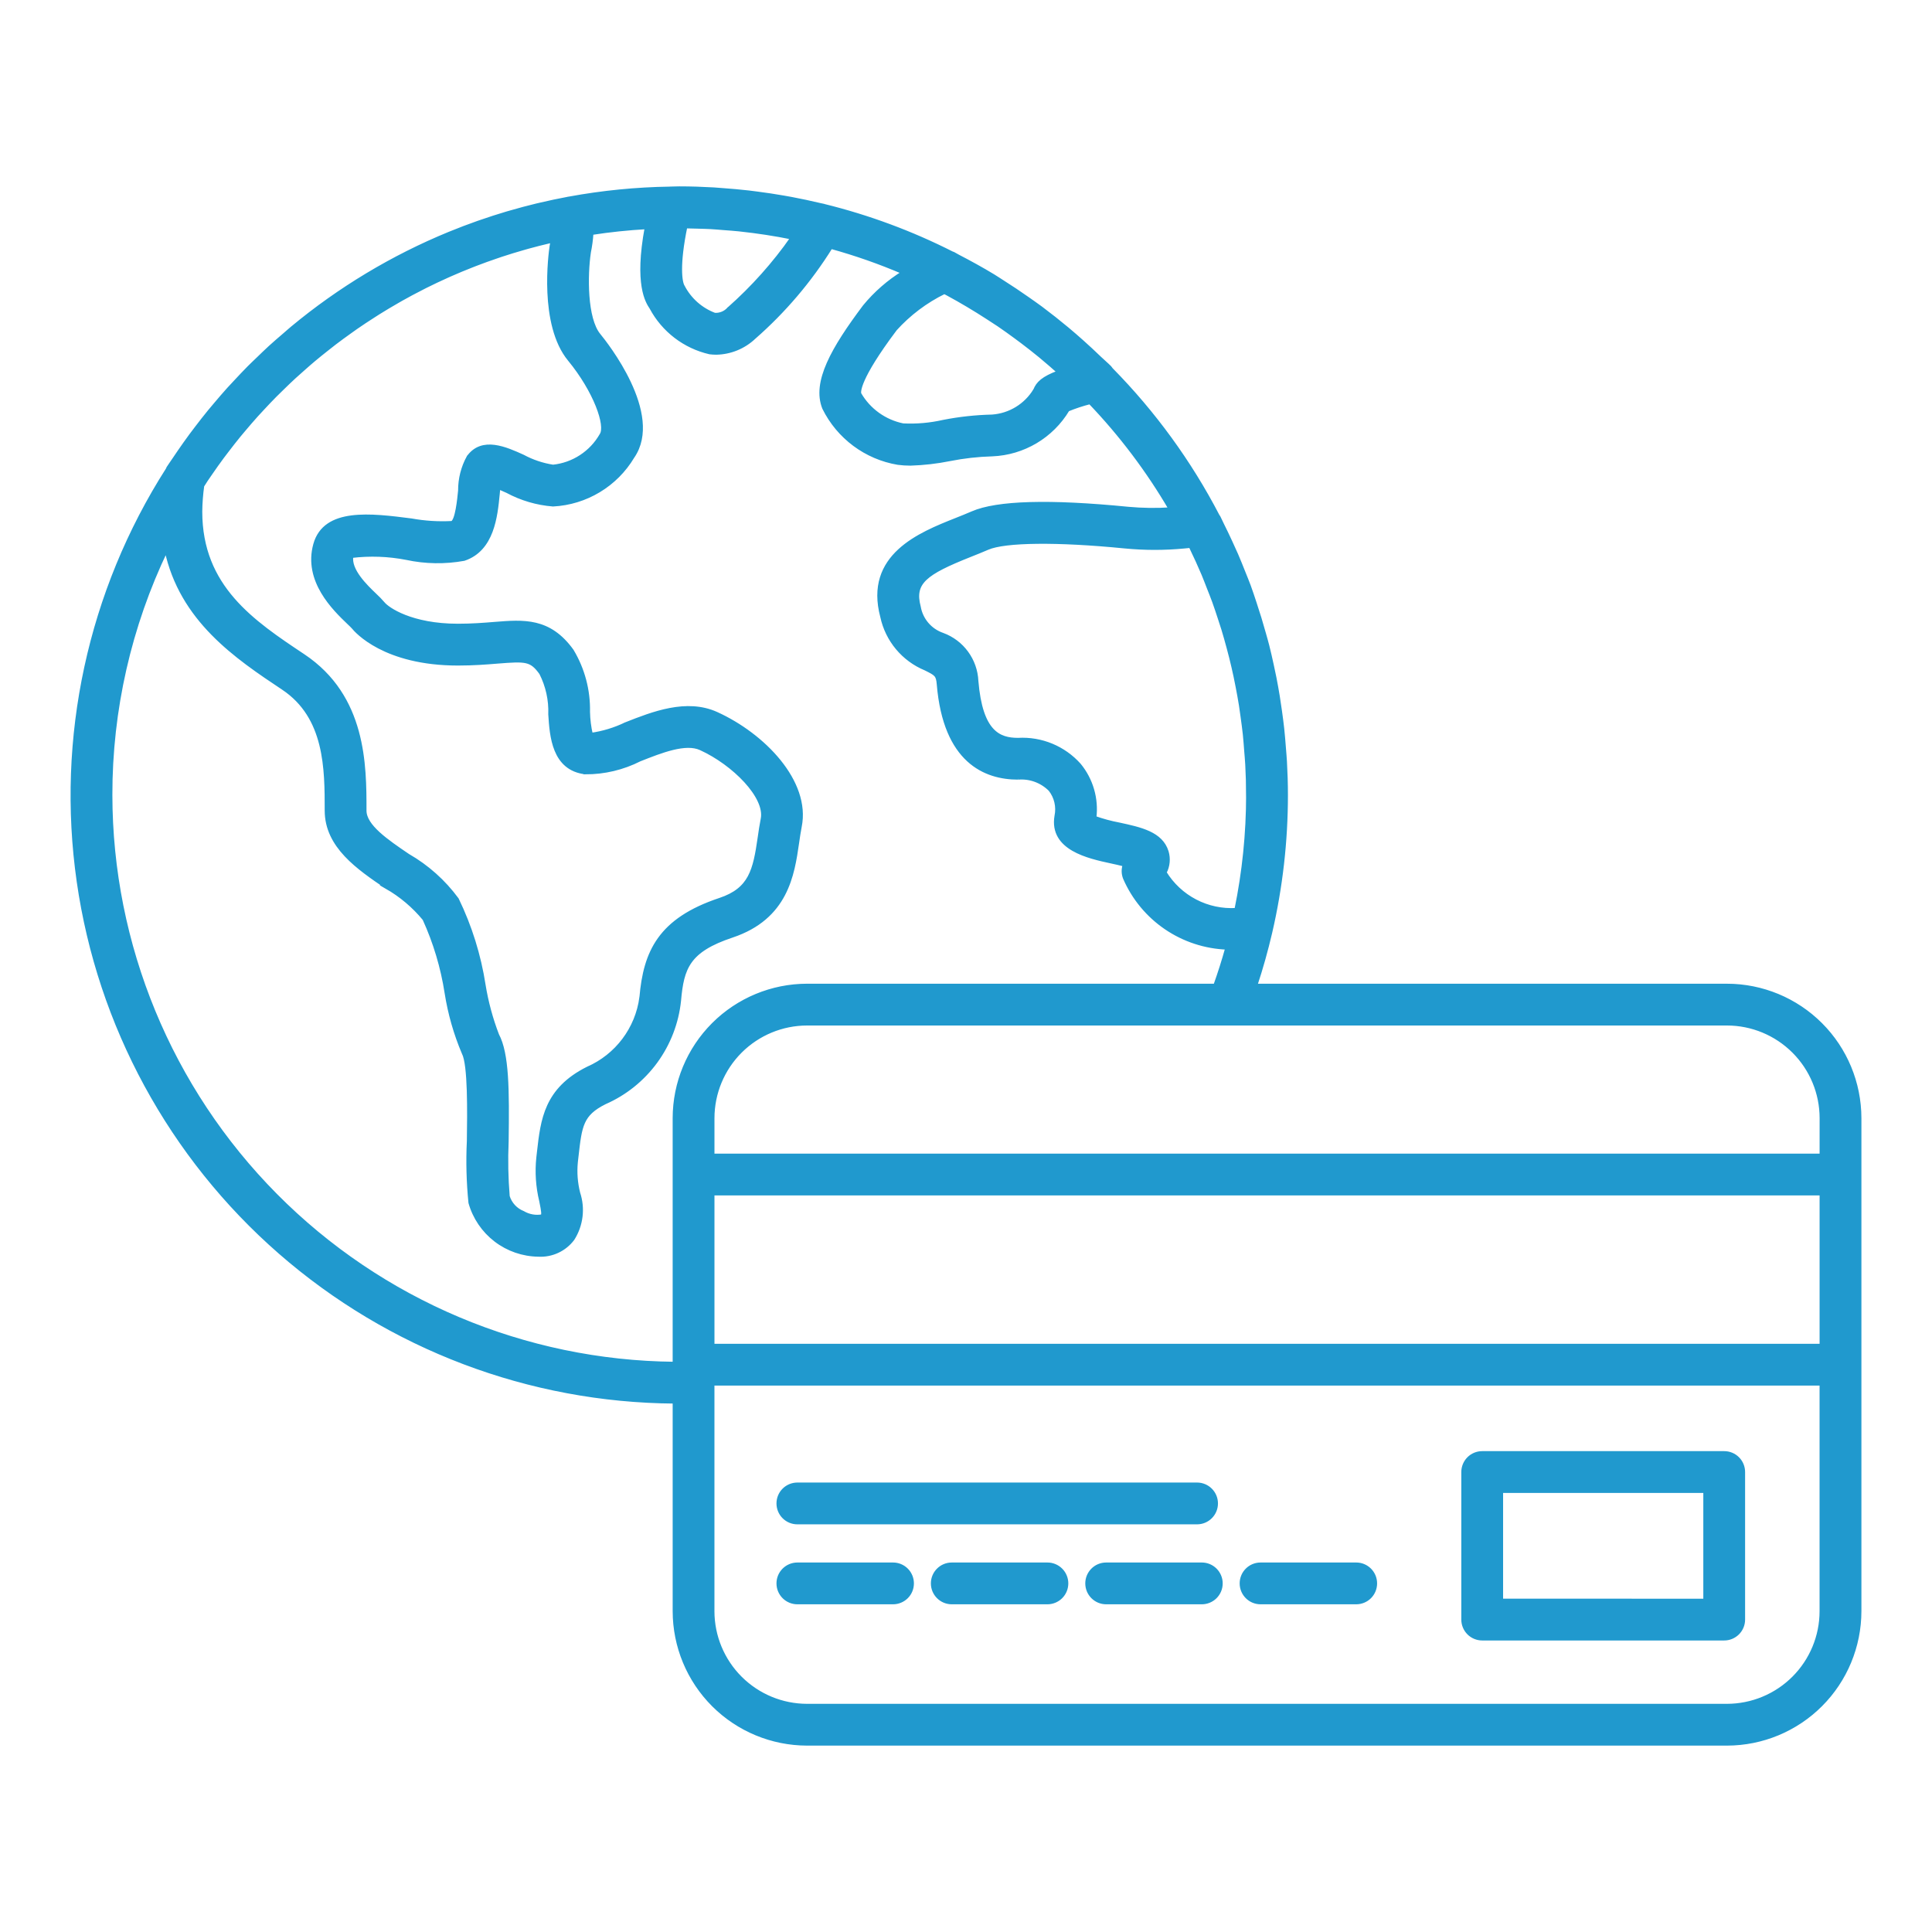 <?xml version="1.0" encoding="UTF-8"?> <svg xmlns="http://www.w3.org/2000/svg" id="svg" fill="#2099CE" stroke="#2099CE" width="200" height="200" version="1.1" viewBox="144 144 512 512"><g id="IconSvg_bgCarrier" stroke-width="0"></g><g id="IconSvg_tracerCarrier" stroke-linecap="round" stroke-linejoin="round" stroke="#CCCCCC" stroke-width="0"><path xmlns="http://www.w3.org/2000/svg" d="m601.67 405.2h-124.98c1.535-4.637 2.852-9.328 3.957-14.074l0.02-0.082v-0.004c2.758-11.918 4.148-24.113 4.148-36.344 0-2.996-0.098-5.969-0.262-8.922-0.066-1.219-0.184-2.422-0.277-3.637-0.133-1.688-0.262-3.379-0.445-5.051-0.164-1.516-0.371-3.023-0.578-4.531-0.184-1.328-0.375-2.648-0.59-3.969-0.27-1.648-0.562-3.289-0.883-4.926-0.227-1.148-0.473-2.289-0.723-3.43-0.375-1.707-0.75-3.418-1.184-5.109-0.266-1.047-0.57-2.082-0.859-3.121-0.758-2.746-1.59-5.473-2.496-8.18-0.504-1.504-0.988-3.019-1.535-4.504-0.445-1.207-0.945-2.398-1.422-3.598-0.625-1.578-1.254-3.152-1.926-4.707-0.492-1.133-1.016-2.258-1.535-3.387-0.734-1.59-1.488-3.164-2.269-4.727-0.312-0.625-0.582-1.262-0.902-1.879-0.055-0.109-0.148-0.188-0.211-0.289l0.008 0.008c-7.426-14.27-16.934-27.348-28.223-38.809-0.117-0.184-0.25-0.359-0.395-0.523-0.875-0.883-1.828-1.672-2.723-2.531-1.488-1.434-2.996-2.848-4.543-4.223-1.312-1.168-2.633-2.328-3.984-3.453-2.285-1.906-4.621-3.75-7.004-5.535-1.172-0.871-2.371-1.699-3.566-2.539-2.176-1.531-4.391-3.008-6.644-4.434-0.816-0.512-1.609-1.055-2.434-1.555-3.039-1.844-6.164-3.555-9.332-5.199-0.453-0.234-0.883-0.516-1.34-0.746-0.066-0.035-0.148-0.02-0.215-0.051h0.004c-10.789-5.465-22.164-9.684-33.91-12.578-0.031-0.008-0.055-0.031-0.09-0.039-0.363-0.09-0.734-0.148-1.098-0.234-2.469-0.586-4.957-1.117-7.465-1.59-0.676-0.129-1.352-0.246-2.031-0.363-2.34-0.41-4.699-0.766-7.074-1.07-0.754-0.098-1.504-0.199-2.262-0.289-2.336-0.266-4.688-0.473-7.051-0.641-0.738-0.051-1.473-0.125-2.211-0.168-3.023-0.172-6.062-0.277-9.125-0.277-0.531 0-1.062 0.016-1.59 0.035l-0.867 0.023-0.02 0.004 0.004 0.004c-8.969 0.133-17.914 1.02-26.734 2.644-0.023 0.004-0.051-0.008-0.074 0-0.152 0.027-0.305 0.066-0.457 0.098-2.305 0.434-4.59 0.914-6.856 1.449-0.41 0.098-0.824 0.188-1.234 0.285-2.289 0.555-4.562 1.16-6.812 1.816-0.348 0.102-0.699 0.195-1.047 0.297-2.363 0.703-4.707 1.457-7.023 2.266-0.215 0.074-0.434 0.145-0.652 0.223-2.492 0.879-4.953 1.816-7.387 2.812l-0.133 0.051 0.008-0.004c-15.09 6.195-29.148 14.648-41.699 25.066-0.695 0.574-1.359 1.184-2.043 1.77-1.285 1.105-2.578 2.203-3.828 3.348-1.051 0.961-2.066 1.961-3.094 2.949-0.844 0.812-1.695 1.609-2.519 2.441-1.168 1.176-2.301 2.387-3.434 3.602-0.645 0.688-1.297 1.367-1.93 2.07-1.18 1.309-2.324 2.648-3.465 4-0.551 0.652-1.105 1.297-1.645 1.957-1.133 1.387-2.234 2.797-3.32 4.223-0.516 0.676-1.035 1.352-1.539 2.035-1.043 1.414-2.062 2.848-3.059 4.301-0.523 0.758-1.039 1.52-1.551 2.285-0.473 0.711-0.977 1.402-1.438 2.121-0.059 0.09-0.059 0.199-0.109 0.293h-0.004c-20.703 32.422-29.086 71.195-23.625 109.27 5.461 38.078 24.402 72.93 53.383 98.227 28.984 25.293 66.078 39.352 104.55 39.613v55.523c0.012 9.312 3.715 18.238 10.301 24.824 6.582 6.582 15.512 10.285 24.82 10.297h243.79c9.309-0.012 18.234-3.715 24.82-10.301 6.582-6.582 10.285-15.508 10.297-24.82v-130.67c-0.012-9.309-3.715-18.238-10.297-24.82-6.586-6.586-15.512-10.289-24.82-10.301zm-149.02-29.961c0.902-1.691 1.098-3.672 0.551-5.508-1.496-4.848-6.914-6.016-12.645-7.258-2.211-0.414-4.383-1.004-6.504-1.762 0.621-5.012-0.836-10.059-4.039-13.969-4.098-4.59-10.07-7.059-16.215-6.703-5.047 0-9.875-1.883-11.016-15.539-0.242-5.543-3.793-10.398-9.004-12.305-3.277-1.125-5.68-3.945-6.269-7.359-1.727-6.481 1.688-8.984 13.535-13.699 1.598-0.637 3.18-1.266 4.684-1.918 4.59-1.996 18.484-2.144 36.273-0.383h0.004c5.246 0.516 10.531 0.523 15.781 0.023l1.691-0.164c0.07 0.145 0.148 0.285 0.219 0.43 1.129 2.324 2.191 4.664 3.195 7.023 0.488 1.152 0.922 2.336 1.383 3.504 0.492 1.242 0.992 2.484 1.449 3.738 0.539 1.484 1.031 2.992 1.523 4.496 0.312 0.949 0.629 1.895 0.922 2.848 0.488 1.605 0.941 3.227 1.379 4.852 0.238 0.883 0.473 1.766 0.695 2.656 0.41 1.648 0.797 3.309 1.152 4.977 0.195 0.918 0.375 1.84 0.555 2.762 0.316 1.629 0.617 3.262 0.879 4.906 0.168 1.066 0.309 2.141 0.457 3.215 0.207 1.512 0.418 3.023 0.578 4.547 0.148 1.426 0.25 2.859 0.359 4.293 0.094 1.207 0.211 2.41 0.277 3.629 0.141 2.695 0.227 5.406 0.227 8.129l0.004-0.004c-0.004 10.219-1.043 20.414-3.106 30.426-3.762 0.234-7.516-0.562-10.859-2.305s-6.148-4.359-8.117-7.578zm-71.473-143.96v-0.008c3.688-4.094 8.129-7.445 13.082-9.867 0.289 0.152 0.586 0.293 0.875 0.449 1.816 0.977 3.598 2.004 5.371 3.051 1.781 1.055 3.531 2.148 5.266 3.273 0.965 0.621 1.934 1.238 2.883 1.879 1.5 1.02 2.969 2.078 4.43 3.152 0.617 0.453 1.234 0.91 1.844 1.371 1.594 1.207 3.172 2.438 4.715 3.707 0.234 0.191 0.461 0.391 0.695 0.586 1.469 1.223 2.914 2.477 4.336 3.754-4.289 1.59-5.637 2.965-6.359 4.785l-0.008-0.004c-2.438 4.031-6.68 6.625-11.375 6.957-4.356 0.102-8.691 0.57-12.961 1.414-3.492 0.793-7.078 1.105-10.656 0.926-4.871-0.984-9.082-4.012-11.562-8.316-0.164-0.547-0.461-3.93 9.426-17.109zm-27.168-24.293c-4.852 6.93-10.504 13.258-16.84 18.859h-0.008c-0.949 1.074-2.34 1.648-3.773 1.559-3.625-1.355-6.617-4.008-8.398-7.441-0.75-1.125-1.43-5.836 0.676-15.949 1.156 0.012 2.309 0.051 3.461 0.09 1.07 0.035 2.144 0.051 3.215 0.113 1.164 0.062 2.312 0.176 3.469 0.266 1.359 0.105 2.719 0.191 4.074 0.336l0.219 0.027c4.664 0.496 9.297 1.211 13.906 2.141zm-59.09 32.258c6.828 8.297 10.148 17.586 8.449 20.043-2.672 4.688-7.441 7.805-12.809 8.363-2.797-0.43-5.5-1.336-7.992-2.68-4.547-2.055-10.785-4.887-14.434 0.211h-0.004c-1.473 2.699-2.242 5.731-2.227 8.805-0.215 2.223-0.789 8.137-2.129 8.586h-0.004c-3.606 0.191-7.223-0.035-10.773-0.68-10.723-1.371-22.879-2.922-25.477 6.402-2.672 9.633 5.117 17.098 8.859 20.688 0.527 0.508 0.973 0.914 1.227 1.211 0.793 0.988 8.289 9.684 27.758 9.684 4.152 0 7.644-0.281 10.449-0.512 7.621-0.605 8.965-0.613 11.578 3.008 1.719 3.379 2.547 7.144 2.406 10.934 0.367 5.738 0.93 14.406 9.332 15.395v0.004c5 0.016 9.934-1.156 14.395-3.418 5.688-2.25 12.148-4.812 16.188-2.957 8.707 3.961 17.566 12.801 16.383 18.707-0.32 1.594-0.562 3.246-0.801 4.93-1.258 8.703-2.371 13.762-10.508 16.477-15.941 5.312-19.793 13.844-20.836 25.875h-0.004c-1.102 8.332-6.484 15.48-14.184 18.84-11.086 5.543-11.996 13.59-12.961 22.109l-0.172 1.512c-0.402 3.828-0.145 7.699 0.762 11.445 0.621 3.008 0.637 3.57 0.359 4.078-1.77 0.336-3.598 0.016-5.152-0.898-1.926-0.758-3.406-2.356-4.019-4.336-0.402-4.832-0.496-9.688-0.285-14.531 0.195-13.82 0.129-23.254-2.527-28.242-1.641-4.273-2.84-8.707-3.578-13.227-1.219-7.887-3.606-15.547-7.09-22.727-3.477-4.731-7.902-8.684-12.992-11.605-5.648-3.832-11.484-7.797-11.484-11.918 0-12.02 0-30.184-16.246-41.02-13.41-8.934-27.277-18.176-27.277-38.238 0.027-2.289 0.203-4.578 0.523-6.848 0.34-0.523 0.668-1.062 1.016-1.582 0.406-0.609 0.824-1.207 1.242-1.805 0.977-1.418 1.969-2.824 2.992-4.203 0.398-0.539 0.809-1.066 1.215-1.598 1.059-1.387 2.133-2.766 3.234-4.117 0.445-0.543 0.898-1.074 1.352-1.609 1.086-1.289 2.184-2.57 3.312-3.82 0.543-0.602 1.098-1.191 1.648-1.781 1.059-1.141 2.129-2.273 3.223-3.379 0.691-0.695 1.395-1.375 2.098-2.059 0.98-0.957 1.965-1.906 2.973-2.836 0.883-0.812 1.781-1.602 2.68-2.391 0.859-0.758 1.719-1.516 2.598-2.25 1.094-0.918 2.207-1.809 3.324-2.691 0.715-0.566 1.426-1.137 2.152-1.691 1.312-1.004 2.648-1.973 3.996-2.934 0.562-0.402 1.121-0.809 1.691-1.203 1.516-1.051 3.055-2.062 4.609-3.055 0.43-0.277 0.859-0.559 1.293-0.828 1.688-1.055 3.394-2.074 5.121-3.059 0.328-0.188 0.656-0.383 0.984-0.566 1.812-1.02 3.648-1.996 5.504-2.938 0.273-0.141 0.547-0.285 0.82-0.422 1.887-0.945 3.797-1.848 5.723-2.711 0.273-0.121 0.543-0.25 0.816-0.367 1.918-0.848 3.856-1.656 5.809-2.418 0.309-0.121 0.613-0.246 0.926-0.363 1.918-0.738 3.848-1.438 5.801-2.094 0.367-0.125 0.734-0.25 1.102-0.375 1.914-0.633 3.84-1.223 5.781-1.773 0.41-0.117 0.82-0.234 1.23-0.352 1.926-0.531 3.867-1.027 5.82-1.48l0.707-0.164c-0.074 0.441-0.16 0.902-0.258 1.387-0.316 2.098-2.859 20.805 4.762 30.059zm-121.64 115.45c-0.027-22.531 5.031-44.777 14.793-65.082 3.941 18.68 18.621 28.512 30.977 36.746 11.5 7.664 11.5 21.41 11.5 32.457 0 9.453 8.441 15.188 15.898 20.25h-0.004c3.824 2.191 7.219 5.059 10.02 8.457 2.848 6.242 4.82 12.848 5.867 19.629 0.859 5.461 2.383 10.797 4.543 15.887 1.637 3.07 1.457 15.766 1.348 23.352v-0.004c-0.266 5.449-0.121 10.91 0.422 16.336 1.113 3.941 3.473 7.414 6.723 9.906 3.25 2.488 7.219 3.859 11.316 3.91 3.547 0.195 6.957-1.395 9.09-4.238 2.289-3.609 2.832-8.059 1.484-12.117-0.68-2.691-0.891-5.477-0.617-8.242l0.176-1.543c0.914-8.102 1.258-11.133 7.453-14.23 5.379-2.352 10.031-6.09 13.496-10.828 3.461-4.738 5.609-10.309 6.219-16.148 0.762-8.773 2.391-13.324 13.988-17.195 14.43-4.809 16.082-16.242 17.293-24.59 0.215-1.5 0.43-2.977 0.707-4.394 2.363-11.793-9.617-24.188-22.09-29.855-7.938-3.606-16.879-0.078-24.059 2.754v0.004c-2.906 1.398-6.012 2.344-9.207 2.793-0.461-1.984-0.715-4.012-0.758-6.051 0.121-5.691-1.367-11.305-4.297-16.188-6.012-8.336-12.754-7.777-20.562-7.148-2.762 0.223-5.891 0.477-9.633 0.477-12.395 0-18.668-4.363-19.891-5.902-0.664-0.77-1.375-1.5-2.121-2.188-2.43-2.328-6.883-6.598-6.211-10.336l0.004-0.004c4.856-0.586 9.77-0.414 14.57 0.52 5.016 1.078 10.195 1.16 15.242 0.246 7.547-2.519 8.402-11.336 8.973-17.172 0.055-0.551 0.117-1.211 0.176-1.832 0.781 0.328 1.617 0.707 2.297 1.02h0.004c3.758 2.027 7.898 3.246 12.152 3.578 8.711-0.449 16.625-5.215 21.094-12.703 7.789-11.258-7.223-30.074-8.953-32.188-3.617-4.387-3.5-15.926-2.621-21.902l-0.004-0.004c0.352-1.703 0.586-3.43 0.695-5.164 4.793-0.746 9.656-1.254 14.59-1.531-2.812 15.191 0.18 19.711 1.246 21.312 3.203 6.004 8.848 10.324 15.48 11.848 0.57 0.07 1.141 0.109 1.715 0.109 3.738-0.066 7.316-1.531 10.027-4.102 7.93-6.941 14.789-15.008 20.363-23.949 6.57 1.812 13.008 4.07 19.27 6.762-3.922 2.41-7.418 5.457-10.344 9.016-8.41 11.207-13.453 20.07-10.73 26.887 3.809 7.727 11.098 13.148 19.59 14.574 1.102 0.141 2.211 0.215 3.316 0.211 3.484-0.109 6.949-0.508 10.363-1.191 3.715-0.742 7.484-1.164 11.273-1.27 8.25-0.324 15.781-4.793 20.023-11.883 1.922-0.789 3.898-1.438 5.91-1.949 8.211 8.578 15.383 18.09 21.371 28.344-3.746 0.246-7.504 0.195-11.242-0.145-20.871-2.062-34.75-1.668-41.285 1.172-1.41 0.613-2.894 1.207-4.383 1.797-9.5 3.777-23.863 9.492-19.547 25.656 1.332 6.203 5.633 11.355 11.504 13.773 2.82 1.406 3.254 1.625 3.465 4.129 1.703 20.477 12.391 24.777 21.055 24.777h-0.004c3.164-0.262 6.285 0.887 8.527 3.141 1.555 1.984 2.148 4.562 1.621 7.027-1.434 8.594 8.527 10.75 14.473 12.035 1.078 0.234 2.445 0.531 3.621 0.84l0.004 0.004c-0.41 1.145-0.391 2.398 0.055 3.531 2.312 5.328 6.086 9.891 10.887 13.16 4.801 3.269 10.43 5.113 16.234 5.316-0.938 3.375-2 6.719-3.18 10.031h-108.16c-9.312 0.008-18.238 3.715-24.824 10.297-6.582 6.586-10.285 15.512-10.297 24.824v65.07c-39.742-0.367-77.734-16.402-105.72-44.617-27.988-28.219-43.715-66.336-43.762-106.08zm453.43 145.92h-293.87v-40.316h293.87zm-25.039 95.418h-243.79c-6.641-0.008-13.004-2.648-17.699-7.34-4.699-4.695-7.34-11.062-7.348-17.703v-60.301h293.87v60.301c-0.004 6.641-2.644 13.004-7.34 17.699-4.695 4.695-11.062 7.336-17.699 7.344zm25.039-145.81h-293.87v-9.906c0.008-6.641 2.648-13.004 7.344-17.703 4.699-4.695 11.062-7.336 17.703-7.344h243.79c6.637 0.008 13.004 2.652 17.699 7.348 4.695 4.695 7.336 11.062 7.34 17.699zm-25.777 78.844h-64.133c-1.336 0-2.621 0.527-3.566 1.473-0.941 0.945-1.473 2.227-1.473 3.562v39.105c0 1.336 0.531 2.617 1.473 3.562 0.945 0.945 2.231 1.477 3.566 1.477h64.133c1.336 0 2.617-0.531 3.562-1.477 0.945-0.945 1.477-2.227 1.473-3.562v-39.105c0.004-1.336-0.527-2.617-1.473-3.562-0.945-0.945-2.227-1.473-3.562-1.473zm-5.039 39.105-54.059-0.004v-29.027h54.059zm-245.62-25.742c0-1.34 0.527-2.621 1.473-3.566 0.945-0.945 2.227-1.473 3.566-1.473h105.92c2.781 0 5.039 2.254 5.039 5.039 0 2.781-2.258 5.035-5.039 5.035h-105.92c-1.336 0.004-2.621-0.527-3.566-1.473-0.945-0.945-1.473-2.227-1.473-3.562zm35.426 21.191-0.004-0.004c0.004 1.336-0.527 2.621-1.473 3.566-0.945 0.941-2.227 1.473-3.562 1.473h-25.348c-2.785 0-5.039-2.254-5.039-5.039 0-2.781 2.254-5.035 5.039-5.035h25.348c1.336-0.004 2.617 0.527 3.562 1.473 0.945 0.945 1.477 2.227 1.473 3.562zm40.914 0v-0.004c0 1.336-0.531 2.621-1.477 3.566-0.945 0.941-2.227 1.473-3.562 1.473h-25.344c-2.781 0-5.039-2.254-5.039-5.039 0-2.781 2.258-5.035 5.039-5.035h25.344c1.336-0.004 2.617 0.527 3.562 1.473 0.945 0.945 1.477 2.227 1.477 3.562zm40.914 0v-0.004c0 1.336-0.531 2.621-1.477 3.566-0.945 0.941-2.227 1.473-3.562 1.473h-25.344c-2.781 0-5.035-2.254-5.035-5.039 0-2.781 2.254-5.035 5.035-5.035h25.344c1.336-0.004 2.617 0.527 3.562 1.473 0.945 0.945 1.477 2.227 1.477 3.562zm40.918 0v-0.004c0 1.336-0.527 2.621-1.473 3.566-0.945 0.941-2.227 1.473-3.566 1.473h-25.348c-2.781 0-5.035-2.254-5.035-5.039 0-2.781 2.254-5.035 5.035-5.035h25.352c1.336-0.004 2.617 0.527 3.562 1.473 0.945 0.945 1.477 2.227 1.473 3.562z"></path></g><g id="IconSvg_iconCarrier"><path xmlns="http://www.w3.org/2000/svg" d="m601.67 405.2h-124.98c1.535-4.637 2.852-9.328 3.957-14.074l0.02-0.082v-0.004c2.758-11.918 4.148-24.113 4.148-36.344 0-2.996-0.098-5.969-0.262-8.922-0.066-1.219-0.184-2.422-0.277-3.637-0.133-1.688-0.262-3.379-0.445-5.051-0.164-1.516-0.371-3.023-0.578-4.531-0.184-1.328-0.375-2.648-0.59-3.969-0.27-1.648-0.562-3.289-0.883-4.926-0.227-1.148-0.473-2.289-0.723-3.43-0.375-1.707-0.75-3.418-1.184-5.109-0.266-1.047-0.57-2.082-0.859-3.121-0.758-2.746-1.59-5.473-2.496-8.18-0.504-1.504-0.988-3.019-1.535-4.504-0.445-1.207-0.945-2.398-1.422-3.598-0.625-1.578-1.254-3.152-1.926-4.707-0.492-1.133-1.016-2.258-1.535-3.387-0.734-1.59-1.488-3.164-2.269-4.727-0.312-0.625-0.582-1.262-0.902-1.879-0.055-0.109-0.148-0.188-0.211-0.289l0.008 0.008c-7.426-14.27-16.934-27.348-28.223-38.809-0.117-0.184-0.25-0.359-0.395-0.523-0.875-0.883-1.828-1.672-2.723-2.531-1.488-1.434-2.996-2.848-4.543-4.223-1.312-1.168-2.633-2.328-3.984-3.453-2.285-1.906-4.621-3.75-7.004-5.535-1.172-0.871-2.371-1.699-3.566-2.539-2.176-1.531-4.391-3.008-6.644-4.434-0.816-0.512-1.609-1.055-2.434-1.555-3.039-1.844-6.164-3.555-9.332-5.199-0.453-0.234-0.883-0.516-1.34-0.746-0.066-0.035-0.148-0.02-0.215-0.051h0.004c-10.789-5.465-22.164-9.684-33.91-12.578-0.031-0.008-0.055-0.031-0.09-0.039-0.363-0.09-0.734-0.148-1.098-0.234-2.469-0.586-4.957-1.117-7.465-1.59-0.676-0.129-1.352-0.246-2.031-0.363-2.34-0.41-4.699-0.766-7.074-1.07-0.754-0.098-1.504-0.199-2.262-0.289-2.336-0.266-4.688-0.473-7.051-0.641-0.738-0.051-1.473-0.125-2.211-0.168-3.023-0.172-6.062-0.277-9.125-0.277-0.531 0-1.062 0.016-1.59 0.035l-0.867 0.023-0.02 0.004 0.004 0.004c-8.969 0.133-17.914 1.02-26.734 2.644-0.023 0.004-0.051-0.008-0.074 0-0.152 0.027-0.305 0.066-0.457 0.098-2.305 0.434-4.59 0.914-6.856 1.449-0.41 0.098-0.824 0.188-1.234 0.285-2.289 0.555-4.562 1.16-6.812 1.816-0.348 0.102-0.699 0.195-1.047 0.297-2.363 0.703-4.707 1.457-7.023 2.266-0.215 0.074-0.434 0.145-0.652 0.223-2.492 0.879-4.953 1.816-7.387 2.812l-0.133 0.051 0.008-0.004c-15.09 6.195-29.148 14.648-41.699 25.066-0.695 0.574-1.359 1.184-2.043 1.77-1.285 1.105-2.578 2.203-3.828 3.348-1.051 0.961-2.066 1.961-3.094 2.949-0.844 0.812-1.695 1.609-2.519 2.441-1.168 1.176-2.301 2.387-3.434 3.602-0.645 0.688-1.297 1.367-1.93 2.07-1.18 1.309-2.324 2.648-3.465 4-0.551 0.652-1.105 1.297-1.645 1.957-1.133 1.387-2.234 2.797-3.32 4.223-0.516 0.676-1.035 1.352-1.539 2.035-1.043 1.414-2.062 2.848-3.059 4.301-0.523 0.758-1.039 1.52-1.551 2.285-0.473 0.711-0.977 1.402-1.438 2.121-0.059 0.09-0.059 0.199-0.109 0.293h-0.004c-20.703 32.422-29.086 71.195-23.625 109.27 5.461 38.078 24.402 72.93 53.383 98.227 28.984 25.293 66.078 39.352 104.55 39.613v55.523c0.012 9.312 3.715 18.238 10.301 24.824 6.582 6.582 15.512 10.285 24.82 10.297h243.79c9.309-0.012 18.234-3.715 24.82-10.301 6.582-6.582 10.285-15.508 10.297-24.82v-130.67c-0.012-9.309-3.715-18.238-10.297-24.82-6.586-6.586-15.512-10.289-24.82-10.301zm-149.02-29.961c0.902-1.691 1.098-3.672 0.551-5.508-1.496-4.848-6.914-6.016-12.645-7.258-2.211-0.414-4.383-1.004-6.504-1.762 0.621-5.012-0.836-10.059-4.039-13.969-4.098-4.59-10.07-7.059-16.215-6.703-5.047 0-9.875-1.883-11.016-15.539-0.242-5.543-3.793-10.398-9.004-12.305-3.277-1.125-5.68-3.945-6.269-7.359-1.727-6.481 1.688-8.984 13.535-13.699 1.598-0.637 3.18-1.266 4.684-1.918 4.59-1.996 18.484-2.144 36.273-0.383h0.004c5.246 0.516 10.531 0.523 15.781 0.023l1.691-0.164c0.07 0.145 0.148 0.285 0.219 0.43 1.129 2.324 2.191 4.664 3.195 7.023 0.488 1.152 0.922 2.336 1.383 3.504 0.492 1.242 0.992 2.484 1.449 3.738 0.539 1.484 1.031 2.992 1.523 4.496 0.312 0.949 0.629 1.895 0.922 2.848 0.488 1.605 0.941 3.227 1.379 4.852 0.238 0.883 0.473 1.766 0.695 2.656 0.41 1.648 0.797 3.309 1.152 4.977 0.195 0.918 0.375 1.84 0.555 2.762 0.316 1.629 0.617 3.262 0.879 4.906 0.168 1.066 0.309 2.141 0.457 3.215 0.207 1.512 0.418 3.023 0.578 4.547 0.148 1.426 0.25 2.859 0.359 4.293 0.094 1.207 0.211 2.41 0.277 3.629 0.141 2.695 0.227 5.406 0.227 8.129l0.004-0.004c-0.004 10.219-1.043 20.414-3.106 30.426-3.762 0.234-7.516-0.562-10.859-2.305s-6.148-4.359-8.117-7.578zm-71.473-143.96v-0.008c3.688-4.094 8.129-7.445 13.082-9.867 0.289 0.152 0.586 0.293 0.875 0.449 1.816 0.977 3.598 2.004 5.371 3.051 1.781 1.055 3.531 2.148 5.266 3.273 0.965 0.621 1.934 1.238 2.883 1.879 1.5 1.02 2.969 2.078 4.43 3.152 0.617 0.453 1.234 0.91 1.844 1.371 1.594 1.207 3.172 2.438 4.715 3.707 0.234 0.191 0.461 0.391 0.695 0.586 1.469 1.223 2.914 2.477 4.336 3.754-4.289 1.59-5.637 2.965-6.359 4.785l-0.008-0.004c-2.438 4.031-6.68 6.625-11.375 6.957-4.356 0.102-8.691 0.57-12.961 1.414-3.492 0.793-7.078 1.105-10.656 0.926-4.871-0.984-9.082-4.012-11.562-8.316-0.164-0.547-0.461-3.93 9.426-17.109zm-27.168-24.293c-4.852 6.93-10.504 13.258-16.84 18.859h-0.008c-0.949 1.074-2.34 1.648-3.773 1.559-3.625-1.355-6.617-4.008-8.398-7.441-0.75-1.125-1.43-5.836 0.676-15.949 1.156 0.012 2.309 0.051 3.461 0.09 1.07 0.035 2.144 0.051 3.215 0.113 1.164 0.062 2.312 0.176 3.469 0.266 1.359 0.105 2.719 0.191 4.074 0.336l0.219 0.027c4.664 0.496 9.297 1.211 13.906 2.141zm-59.09 32.258c6.828 8.297 10.148 17.586 8.449 20.043-2.672 4.688-7.441 7.805-12.809 8.363-2.797-0.43-5.5-1.336-7.992-2.68-4.547-2.055-10.785-4.887-14.434 0.211h-0.004c-1.473 2.699-2.242 5.731-2.227 8.805-0.215 2.223-0.789 8.137-2.129 8.586h-0.004c-3.606 0.191-7.223-0.035-10.773-0.68-10.723-1.371-22.879-2.922-25.477 6.402-2.672 9.633 5.117 17.098 8.859 20.688 0.527 0.508 0.973 0.914 1.227 1.211 0.793 0.988 8.289 9.684 27.758 9.684 4.152 0 7.644-0.281 10.449-0.512 7.621-0.605 8.965-0.613 11.578 3.008 1.719 3.379 2.547 7.144 2.406 10.934 0.367 5.738 0.93 14.406 9.332 15.395v0.004c5 0.016 9.934-1.156 14.395-3.418 5.688-2.25 12.148-4.812 16.188-2.957 8.707 3.961 17.566 12.801 16.383 18.707-0.32 1.594-0.562 3.246-0.801 4.93-1.258 8.703-2.371 13.762-10.508 16.477-15.941 5.312-19.793 13.844-20.836 25.875h-0.004c-1.102 8.332-6.484 15.48-14.184 18.84-11.086 5.543-11.996 13.59-12.961 22.109l-0.172 1.512c-0.402 3.828-0.145 7.699 0.762 11.445 0.621 3.008 0.637 3.57 0.359 4.078-1.77 0.336-3.598 0.016-5.152-0.898-1.926-0.758-3.406-2.356-4.019-4.336-0.402-4.832-0.496-9.688-0.285-14.531 0.195-13.82 0.129-23.254-2.527-28.242-1.641-4.273-2.84-8.707-3.578-13.227-1.219-7.887-3.606-15.547-7.09-22.727-3.477-4.731-7.902-8.684-12.992-11.605-5.648-3.832-11.484-7.797-11.484-11.918 0-12.02 0-30.184-16.246-41.02-13.41-8.934-27.277-18.176-27.277-38.238 0.027-2.289 0.203-4.578 0.523-6.848 0.34-0.523 0.668-1.062 1.016-1.582 0.406-0.609 0.824-1.207 1.242-1.805 0.977-1.418 1.969-2.824 2.992-4.203 0.398-0.539 0.809-1.066 1.215-1.598 1.059-1.387 2.133-2.766 3.234-4.117 0.445-0.543 0.898-1.074 1.352-1.609 1.086-1.289 2.184-2.57 3.312-3.82 0.543-0.602 1.098-1.191 1.648-1.781 1.059-1.141 2.129-2.273 3.223-3.379 0.691-0.695 1.395-1.375 2.098-2.059 0.98-0.957 1.965-1.906 2.973-2.836 0.883-0.812 1.781-1.602 2.68-2.391 0.859-0.758 1.719-1.516 2.598-2.25 1.094-0.918 2.207-1.809 3.324-2.691 0.715-0.566 1.426-1.137 2.152-1.691 1.312-1.004 2.648-1.973 3.996-2.934 0.562-0.402 1.121-0.809 1.691-1.203 1.516-1.051 3.055-2.062 4.609-3.055 0.43-0.277 0.859-0.559 1.293-0.828 1.688-1.055 3.394-2.074 5.121-3.059 0.328-0.188 0.656-0.383 0.984-0.566 1.812-1.02 3.648-1.996 5.504-2.938 0.273-0.141 0.547-0.285 0.82-0.422 1.887-0.945 3.797-1.848 5.723-2.711 0.273-0.121 0.543-0.25 0.816-0.367 1.918-0.848 3.856-1.656 5.809-2.418 0.309-0.121 0.613-0.246 0.926-0.363 1.918-0.738 3.848-1.438 5.801-2.094 0.367-0.125 0.734-0.25 1.102-0.375 1.914-0.633 3.84-1.223 5.781-1.773 0.41-0.117 0.82-0.234 1.23-0.352 1.926-0.531 3.867-1.027 5.82-1.48l0.707-0.164c-0.074 0.441-0.16 0.902-0.258 1.387-0.316 2.098-2.859 20.805 4.762 30.059zm-121.64 115.45c-0.027-22.531 5.031-44.777 14.793-65.082 3.941 18.68 18.621 28.512 30.977 36.746 11.5 7.664 11.5 21.41 11.5 32.457 0 9.453 8.441 15.188 15.898 20.25h-0.004c3.824 2.191 7.219 5.059 10.02 8.457 2.848 6.242 4.82 12.848 5.867 19.629 0.859 5.461 2.383 10.797 4.543 15.887 1.637 3.07 1.457 15.766 1.348 23.352v-0.004c-0.266 5.449-0.121 10.91 0.422 16.336 1.113 3.941 3.473 7.414 6.723 9.906 3.25 2.488 7.219 3.859 11.316 3.91 3.547 0.195 6.957-1.395 9.09-4.238 2.289-3.609 2.832-8.059 1.484-12.117-0.68-2.691-0.891-5.477-0.617-8.242l0.176-1.543c0.914-8.102 1.258-11.133 7.453-14.23 5.379-2.352 10.031-6.09 13.496-10.828 3.461-4.738 5.609-10.309 6.219-16.148 0.762-8.773 2.391-13.324 13.988-17.195 14.43-4.809 16.082-16.242 17.293-24.59 0.215-1.5 0.43-2.977 0.707-4.394 2.363-11.793-9.617-24.188-22.09-29.855-7.938-3.606-16.879-0.078-24.059 2.754v0.004c-2.906 1.398-6.012 2.344-9.207 2.793-0.461-1.984-0.715-4.012-0.758-6.051 0.121-5.691-1.367-11.305-4.297-16.188-6.012-8.336-12.754-7.777-20.562-7.148-2.762 0.223-5.891 0.477-9.633 0.477-12.395 0-18.668-4.363-19.891-5.902-0.664-0.77-1.375-1.5-2.121-2.188-2.43-2.328-6.883-6.598-6.211-10.336l0.004-0.004c4.856-0.586 9.77-0.414 14.57 0.52 5.016 1.078 10.195 1.16 15.242 0.246 7.547-2.519 8.402-11.336 8.973-17.172 0.055-0.551 0.117-1.211 0.176-1.832 0.781 0.328 1.617 0.707 2.297 1.02h0.004c3.758 2.027 7.898 3.246 12.152 3.578 8.711-0.449 16.625-5.215 21.094-12.703 7.789-11.258-7.223-30.074-8.953-32.188-3.617-4.387-3.5-15.926-2.621-21.902l-0.004-0.004c0.352-1.703 0.586-3.43 0.695-5.164 4.793-0.746 9.656-1.254 14.59-1.531-2.812 15.191 0.18 19.711 1.246 21.312 3.203 6.004 8.848 10.324 15.48 11.848 0.57 0.07 1.141 0.109 1.715 0.109 3.738-0.066 7.316-1.531 10.027-4.102 7.93-6.941 14.789-15.008 20.363-23.949 6.57 1.812 13.008 4.07 19.27 6.762-3.922 2.41-7.418 5.457-10.344 9.016-8.41 11.207-13.453 20.07-10.73 26.887 3.809 7.727 11.098 13.148 19.59 14.574 1.102 0.141 2.211 0.215 3.316 0.211 3.484-0.109 6.949-0.508 10.363-1.191 3.715-0.742 7.484-1.164 11.273-1.27 8.25-0.324 15.781-4.793 20.023-11.883 1.922-0.789 3.898-1.438 5.91-1.949 8.211 8.578 15.383 18.09 21.371 28.344-3.746 0.246-7.504 0.195-11.242-0.145-20.871-2.062-34.75-1.668-41.285 1.172-1.41 0.613-2.894 1.207-4.383 1.797-9.5 3.777-23.863 9.492-19.547 25.656 1.332 6.203 5.633 11.355 11.504 13.773 2.82 1.406 3.254 1.625 3.465 4.129 1.703 20.477 12.391 24.777 21.055 24.777h-0.004c3.164-0.262 6.285 0.887 8.527 3.141 1.555 1.984 2.148 4.562 1.621 7.027-1.434 8.594 8.527 10.75 14.473 12.035 1.078 0.234 2.445 0.531 3.621 0.84l0.004 0.004c-0.41 1.145-0.391 2.398 0.055 3.531 2.312 5.328 6.086 9.891 10.887 13.16 4.801 3.269 10.43 5.113 16.234 5.316-0.938 3.375-2 6.719-3.18 10.031h-108.16c-9.312 0.008-18.238 3.715-24.824 10.297-6.582 6.586-10.285 15.512-10.297 24.824v65.07c-39.742-0.367-77.734-16.402-105.72-44.617-27.988-28.219-43.715-66.336-43.762-106.08zm453.43 145.92h-293.87v-40.316h293.87zm-25.039 95.418h-243.79c-6.641-0.008-13.004-2.648-17.699-7.34-4.699-4.695-7.34-11.062-7.348-17.703v-60.301h293.87v60.301c-0.004 6.641-2.644 13.004-7.34 17.699-4.695 4.695-11.062 7.336-17.699 7.344zm25.039-145.81h-293.87v-9.906c0.008-6.641 2.648-13.004 7.344-17.703 4.699-4.695 11.062-7.336 17.703-7.344h243.79c6.637 0.008 13.004 2.652 17.699 7.348 4.695 4.695 7.336 11.062 7.34 17.699zm-25.777 78.844h-64.133c-1.336 0-2.621 0.527-3.566 1.473-0.941 0.945-1.473 2.227-1.473 3.562v39.105c0 1.336 0.531 2.617 1.473 3.562 0.945 0.945 2.231 1.477 3.566 1.477h64.133c1.336 0 2.617-0.531 3.562-1.477 0.945-0.945 1.477-2.227 1.473-3.562v-39.105c0.004-1.336-0.527-2.617-1.473-3.562-0.945-0.945-2.227-1.473-3.562-1.473zm-5.039 39.105-54.059-0.004v-29.027h54.059zm-245.62-25.742c0-1.34 0.527-2.621 1.473-3.566 0.945-0.945 2.227-1.473 3.566-1.473h105.92c2.781 0 5.039 2.254 5.039 5.039 0 2.781-2.258 5.035-5.039 5.035h-105.92c-1.336 0.004-2.621-0.527-3.566-1.473-0.945-0.945-1.473-2.227-1.473-3.562zm35.426 21.191-0.004-0.004c0.004 1.336-0.527 2.621-1.473 3.566-0.945 0.941-2.227 1.473-3.562 1.473h-25.348c-2.785 0-5.039-2.254-5.039-5.039 0-2.781 2.254-5.035 5.039-5.035h25.348c1.336-0.004 2.617 0.527 3.562 1.473 0.945 0.945 1.477 2.227 1.473 3.562zm40.914 0v-0.004c0 1.336-0.531 2.621-1.477 3.566-0.945 0.941-2.227 1.473-3.562 1.473h-25.344c-2.781 0-5.039-2.254-5.039-5.039 0-2.781 2.258-5.035 5.039-5.035h25.344c1.336-0.004 2.617 0.527 3.562 1.473 0.945 0.945 1.477 2.227 1.477 3.562zm40.914 0v-0.004c0 1.336-0.531 2.621-1.477 3.566-0.945 0.941-2.227 1.473-3.562 1.473h-25.344c-2.781 0-5.035-2.254-5.035-5.039 0-2.781 2.254-5.035 5.035-5.035h25.344c1.336-0.004 2.617 0.527 3.562 1.473 0.945 0.945 1.477 2.227 1.477 3.562zm40.918 0v-0.004c0 1.336-0.527 2.621-1.473 3.566-0.945 0.941-2.227 1.473-3.566 1.473h-25.348c-2.781 0-5.035-2.254-5.035-5.039 0-2.781 2.254-5.035 5.035-5.035h25.352c1.336-0.004 2.617 0.527 3.562 1.473 0.945 0.945 1.477 2.227 1.473 3.562z"></path></g></svg> 